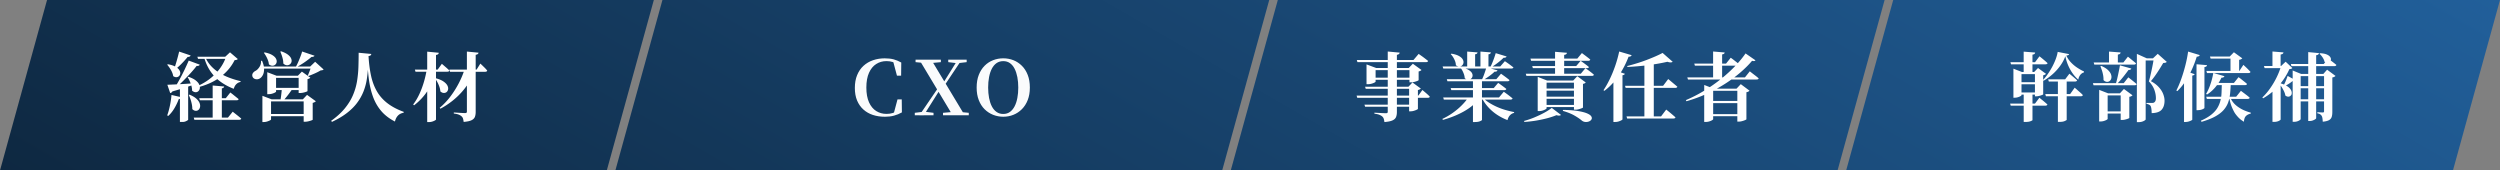 <svg xmlns="http://www.w3.org/2000/svg" id="b" data-name="レイヤー 2" viewBox="0 0 1200 81.8"><rect x="0" y="0" width="1200" height="81.8" fill="#808080" stroke="none"/><defs><linearGradient id="d" x1="767.71" x2="432.29" y1="-249.58" y2="331.38" data-name="名称未設定グラデーション 27" gradientUnits="userSpaceOnUse"><stop offset="0" stop-color="#215f9a"/><stop offset="1" stop-color="#0e2841"/></linearGradient><style>.e,.f{fill:#fff}.f{opacity:.98}</style></defs><g id="c" data-name="ABOUT"><path d="M586.64 81.8H295.38L317.97 0h291.26l-22.58 81.8ZM904.61 0H613.35l-22.58 81.8h291.26zM1200 0H908.74l-22.58 81.8h291.26zM313.84 0H22.58L0 81.8h291.26z" style="fill:url(#d)"/><path d="M424.65 56.03c-2.05 0-3.94-.29-5.68-.86s-3.26-1.45-4.55-2.61c-1.3-1.17-2.3-2.61-3.02-4.32-.72-1.72-1.07-3.73-1.07-6.04s.36-4.35 1.09-6.13 1.74-3.27 3.05-4.47q1.965-1.8 4.59-2.7c1.75-.6 3.61-.9 5.59-.9 1.68 0 3.13.17 4.35.5 1.22.34 2.42.84 3.61 1.51l-.07 6.31h-2l-1.92-7.21 2.66.86v1.23q-1.44-1.005-2.79-1.44c-.9-.29-1.89-.43-2.98-.43-1.83 0-3.47.46-4.92 1.39-1.46.92-2.61 2.32-3.46 4.2s-1.28 4.24-1.28 7.1.43 5.22 1.28 7.1c.85 1.87 2 3.27 3.46 4.18s3.11 1.37 4.96 1.37q1.635 0 3.03-.45c.94-.3 1.91-.81 2.92-1.53v1.3l-2.59.83 1.89-7.1h2.04l.07 6.23c-1.18.67-2.44 1.19-3.77 1.55s-2.83.54-4.48.54ZM439.1 55.34v-1.19l4.07-.5h.89l4.03.5v1.19zm.37-25.51v-1.19h12.14v1.19l-5.33.5h-1.63zm17.8 25.51-16.02-26.7h5.74l16.06 26.7h-5.77Zm-15.95 0 9.69-14.23 1.04.76h-.22l-.59 1.05-7.84 12.43h-2.07Zm11.84-14.01-1.11-.58h.22l.55-1.01 6.92-11.1h1.89l-8.47 12.68Zm-.51 14.01v-1.19l5.66-.5h1.52l5.18.5v1.19zm2.51-25.51v-1.19H464v1.19l-4.03.47h-.89zM481.56 56.03c-1.7 0-3.32-.31-4.87-.92-1.54-.61-2.9-1.51-4.09-2.68-1.18-1.18-2.12-2.64-2.79-4.38-.68-1.74-1.02-3.75-1.02-6.04s.34-4.29 1.02-6.04c.68-1.74 1.61-3.21 2.79-4.4s2.55-2.08 4.09-2.68 3.16-.9 4.87-.9 3.35.3 4.87.9 2.87 1.5 4.07 2.68c1.2 1.19 2.13 2.65 2.81 4.4.68 1.74 1.02 3.75 1.02 6.04s-.34 4.26-1.02 6-1.62 3.21-2.81 4.4c-1.2 1.19-2.55 2.09-4.07 2.7s-3.14.92-4.87.92m0-1.33c1.23 0 2.3-.32 3.2-.97s1.65-1.54 2.24-2.68 1.04-2.49 1.33-4.04c.3-1.55.44-3.21.44-4.99s-.15-3.47-.44-5.01c-.3-1.54-.74-2.88-1.33-4.04-.59-1.15-1.34-2.05-2.24-2.68-.9-.64-1.97-.95-3.2-.95s-2.31.32-3.22.95c-.91.64-1.66 1.53-2.26 2.68-.59 1.15-1.04 2.5-1.33 4.04-.3 1.54-.44 3.21-.44 5.01s.15 3.44.44 4.99c.3 1.55.74 2.9 1.33 4.04s1.34 2.04 2.26 2.68c.91.65 1.99.97 3.22.97" class="f"/><path d="M651.19 45.9h29.6l1.96-2.7c.84.7 1.54 1.29 2.09 1.78.56.49 1.04.95 1.46 1.39-.07.38-.39.58-.96.58h-33.86l-.3-1.04Zm.08-17.11h27.2l2.48-2.92c.62.43 1.16.82 1.63 1.15s.96.7 1.48 1.1 1 .77 1.44 1.13c-.1.38-.46.58-1.07.58h-32.86zm3.66 21.44h22.9v1.01h-22.57zm.3-8.61h22.57v1.01h-22.24zm.7-8.98v-1.73l4.66 1.73h17.61v1.01h-17.91v5.51c0 .12-.19.28-.57.49q-.57.3-1.44.54c-.58.16-1.15.23-1.72.23h-.63zm2.81 4.65h19.09v1.01h-19.09zm7.36-12.57 5.74.54c-.03.26-.14.49-.35.67s-.54.31-.98.38V53.8c0 .91-.14 1.71-.41 2.38s-.83 1.21-1.68 1.6q-1.275.6-3.9.81c-.07-.62-.19-1.16-.33-1.6-.15-.44-.39-.81-.74-1.1s-.78-.55-1.31-.77c-.53-.23-1.34-.41-2.42-.56v-.47c.94.05 1.74.09 2.41.13s1.29.07 1.87.09.98.04 1.2.04c.34 0 .59-.05.72-.16s.2-.28.2-.52V24.74Zm10.29 16.9h-.33l1.92-2.05 4.03 2.95c-.1.12-.27.25-.52.38s-.54.23-.89.31v9.04c0 .1-.2.24-.59.43s-.86.37-1.39.52c-.53.16-1.03.23-1.5.23h-.74V41.61Zm.15-8.98h-.37l2-2.05 4.14 2.99c-.1.14-.27.28-.5.41-.24.13-.52.23-.87.31v4.14c0 .1-.2.23-.61.4s-.89.32-1.46.47-1.1.22-1.59.22h-.74v-6.88ZM704.77 46.8h5.18v.58c-1.75 2.31-4.14 4.32-7.18 6.04-3.03 1.72-6.43 3.09-10.17 4.13l-.26-.47c1.78-.84 3.45-1.81 5.01-2.92s2.98-2.29 4.25-3.57c1.27-1.27 2.33-2.53 3.16-3.78Zm-12.33-14.91h27.68l2.22-2.52c.94.62 1.72 1.17 2.35 1.64s1.21.92 1.76 1.35c-.1.36-.46.54-1.07.54h-32.6l-.33-1.01Zm.3 14.88h26.79l2.29-2.74c.57.41 1.07.77 1.52 1.1.44.32.9.67 1.37 1.04s.91.73 1.33 1.06c-.05.19-.17.34-.35.43-.19.1-.41.14-.68.14h-31.97l-.3-1.04Zm1.74-8.76h23.75l2.26-2.63c.94.67 1.72 1.24 2.35 1.71s1.2.92 1.72 1.35c-.07.38-.41.58-1 .58h-28.79l-.3-1.01Zm2.18-12.25c1.53.24 2.73.61 3.61 1.1s1.48 1.03 1.81 1.6c.33.58.46 1.12.39 1.64s-.29.95-.65 1.3-.8.53-1.33.54q-.795.015-1.68-.63c0-.65-.12-1.3-.37-1.95s-.55-1.27-.92-1.87-.76-1.1-1.18-1.51l.33-.22Zm-.33 16.5h20.68l2.11-2.49c.89.62 1.64 1.17 2.26 1.62.62.46 1.17.89 1.67 1.3-.1.38-.43.58-1 .58h-25.42zm5.07-9.83c1.48.24 2.63.6 3.44 1.08s1.37.99 1.67 1.53.39 1.06.3 1.55c-.1.49-.34.9-.72 1.21s-.84.46-1.37.45-1.08-.25-1.65-.7a7 7 0 0 0-.33-1.77c-.2-.6-.44-1.18-.72-1.73a7.8 7.8 0 0 0-.94-1.44l.33-.18Zm2.85-7.68 4.96.4a.83.83 0 0 1-.3.59c-.17.16-.46.26-.85.31v6.16h-3.81zm2.77 13.77h4.33v19.06c0 .12-.31.32-.92.59-.62.28-1.49.41-2.63.41h-.78V38.51Zm3.59-13.77 5 .4c-.02.24-.12.44-.28.59-.16.16-.45.27-.87.34v6.13h-3.85zm2.85 7.6 5.33 1.41c-.15.48-.62.7-1.41.65-.67.67-1.52 1.39-2.57 2.14-1.05.76-2.08 1.42-3.09 2h-.56c.44-.86.88-1.89 1.3-3.06.42-1.18.75-2.22 1-3.14m-1.74 14.45c.76.84 1.72 1.63 2.87 2.38 1.15.74 2.4 1.42 3.76 2.04 1.36.61 2.76 1.13 4.2 1.55s2.85.76 4.24 1.03l-.04.4c-.76.17-1.42.55-1.98 1.15q-.825.9-1.17 2.31-2.7-1.05-5.01-2.58c-1.54-1.02-2.93-2.2-4.16-3.55a21.7 21.7 0 0 1-3.15-4.47l.44-.25Zm6.22-21.29 5.22 1.59c-.07.22-.23.38-.46.49-.24.11-.56.15-.98.13-.69.7-1.56 1.46-2.61 2.29s-2.12 1.57-3.2 2.22h-.55c.32-.62.64-1.33.96-2.11s.62-1.57.91-2.38q.42-1.2.72-2.22ZM744.84 51.78l4.44 3.39c-.15.17-.41.27-.78.31s-.84-.03-1.41-.2c-1.26.53-2.72 1.01-4.38 1.46-1.67.44-3.44.82-5.33 1.14-1.89.31-3.78.53-5.68.65l-.15-.47c1.68-.46 3.37-1.04 5.07-1.75s3.27-1.46 4.72-2.25c1.44-.79 2.61-1.55 3.5-2.27Zm-12.47-16.4h26.42l2.22-2.67c.94.67 1.72 1.25 2.35 1.73s1.2.95 1.72 1.41c-.1.38-.43.58-1 .58h-31.41l-.3-1.04Zm2.26-7.24h22.46l2.22-2.67q.81.615 1.44 1.08c.42.31.86.65 1.33 1.01s.89.71 1.26 1.04c-.1.38-.43.58-1 .58h-27.42l-.3-1.04Zm.85 3.57h21.09l2.15-2.52c.91.65 1.68 1.2 2.29 1.66.62.46 1.17.9 1.67 1.33-.1.36-.43.54-1 .54h-25.9zm2.63 6.95v-1.77l4.51 1.77h15.72v1.01h-15.98v12.32c0 .12-.18.29-.54.5s-.81.41-1.37.58c-.55.17-1.13.25-1.72.25h-.63V38.65Zm1.88 3.82h17.83v1.04h-17.83zm0 3.93h17.83v1.01h-17.83zm0 3.96h17.83v1.01h-17.83zm6.44-25.51 5.7.47c-.02.24-.13.45-.31.63s-.52.31-1.02.38v9.62h-4.37zm3.85 27.89c2.96.05 5.38.23 7.27.56 1.89.32 3.33.71 4.33 1.15s1.65.91 1.94 1.41c.3.49.34.95.13 1.37s-.57.75-1.09.99-1.1.35-1.76.32c-.65-.02-1.26-.25-1.83-.68-.81-.72-1.99-1.52-3.52-2.4s-3.4-1.63-5.62-2.25zm5.22-14.09h-.37l1.96-2.09 4.07 3.03c-.1.12-.26.25-.48.38s-.51.22-.85.27V51.6c0 .07-.2.19-.61.36s-.89.32-1.44.47c-.55.14-1.07.22-1.54.22h-.74V38.67ZM777.21 24.72l5.99 1.77c-.1.22-.27.4-.5.54s-.56.2-.98.18a44 44 0 0 1-3.14 6.59 37.7 37.7 0 0 1-3.88 5.48 29.6 29.6 0 0 1-4.59 4.32l-.44-.29c1.01-1.49 2-3.24 2.98-5.24.97-2.01 1.86-4.16 2.65-6.45q1.185-3.435 1.92-6.9Zm-2.78 11.53 1.7-2.16 3.81 1.33c-.05.17-.17.31-.35.43-.19.12-.45.22-.8.29v21.19c-.02.1-.21.24-.55.43-.35.19-.78.37-1.31.54s-1.09.25-1.68.25h-.81v-22.3Zm5.59 4.93h18.28l2.44-3.24c.59.48 1.12.91 1.57 1.3.46.38.94.79 1.44 1.21s.97.81 1.39 1.17c-.05.19-.17.34-.37.43-.2.1-.42.14-.67.14h-23.79l-.3-1.01Zm.7 14.7h16.58l2.48-3.28c.62.48 1.16.91 1.63 1.3.47.38.95.79 1.44 1.21s.95.82 1.37 1.21c-.02.19-.14.34-.33.43-.2.1-.43.14-.7.14h-22.16l-.3-1.01Zm17.32-30.48 4.85 4.25c-.22.19-.54.29-.96.31-.42.01-.95-.09-1.59-.31-1.6.38-3.47.75-5.61 1.1s-4.37.64-6.72.88-4.62.41-6.84.5l-.11-.43c1.48-.38 3.02-.82 4.62-1.31s3.18-1.03 4.72-1.62 2.97-1.17 4.29-1.75 2.44-1.12 3.35-1.62m-8.73 4.25h4.51v26.74h-4.51zM837.87 25.65l4.77 3.31c-.15.17-.35.28-.59.34-.25.06-.59.02-1.04-.13-1.55 1.85-3.42 3.71-5.59 5.59-2.17 1.87-4.6 3.68-7.29 5.4s-5.59 3.32-8.71 4.77a66.4 66.4 0 0 1-9.93 3.66l-.26-.54c3.11-1.32 6.09-2.86 8.95-4.61s5.54-3.63 8.03-5.64 4.72-4.05 6.7-6.13c1.97-2.08 3.63-4.09 4.96-6.04Zm-27.98 11.5h27.68l2.33-2.92c.57.46 1.07.85 1.52 1.19q.66.51 1.41 1.08c.49.38.94.76 1.33 1.12-.1.36-.44.54-1.04.54h-32.89l-.33-1.01Zm3.37-6.63h15.24l2.26-2.81c.57.41 1.07.78 1.5 1.12s.88.69 1.35 1.06.9.73 1.29 1.06c-.1.38-.44.58-1.04.58h-20.31l-.3-1.01Zm4.77 12.03v-1.77l4.55 1.77h13.8v1.04h-14.06v13.58q0 .21-.54.54c-.36.22-.81.41-1.37.58s-1.14.25-1.76.25h-.63v-16Zm2.48 5.91h16.13v1.04h-16.13zm0 6.31h16.13v1.01h-16.13zm1.78-30.05 5.55.47c-.02.24-.12.44-.3.59s-.48.27-.92.34v11.6h-4.33V24.71Zm11.62 17.83h-.37l2.04-2.16 4.18 3.13c-.1.14-.27.29-.52.43s-.57.25-.96.32v13.01c-.03.07-.24.2-.65.38s-.89.34-1.44.49-1.08.22-1.57.22h-.7V42.55ZM964.85 49.72h11.95l2.11-2.81c.52.43.98.81 1.39 1.13s.83.68 1.28 1.06c.44.38.84.73 1.18 1.04-.1.38-.43.58-1 .58h-16.61l-.3-1.01Zm.15-19.85h11.8l2.15-2.85a89.622 89.622 0 0 1 2.68 2.21c.43.37.83.73 1.2 1.06-.07.38-.42.58-1.04.58h-16.5l-.3-1.01Zm1.44 4.68v-1.59l4.07 1.59h8.58v1.04h-8.77v10.09c0 .12-.16.28-.48.47s-.74.37-1.26.52c-.52.16-1.05.23-1.59.23h-.55V34.54Zm1.71 4.9h10.95v1.01h-10.95zm.03 4.94h10.88v1.01h-10.88zm3.19-19.6 5.51.43c-.03.24-.12.45-.3.63s-.51.31-1 .38v8.76h-4.22v-10.2Zm0 19.92h4.22v12.97c-.03.1-.34.26-.94.5s-1.45.36-2.53.36h-.74V44.7Zm5.4-10.16h-.37l1.85-1.91 3.85 2.81c-.1.12-.27.25-.5.38s-.52.23-.87.31v9.12c-.02.1-.22.22-.59.36s-.81.28-1.31.41c-.51.13-.97.2-1.39.2h-.67V34.56Zm14.58-7.53a18.8 18.8 0 0 1-2.5 4.63 24.7 24.7 0 0 1-3.68 4.04c-1.38 1.21-2.8 2.24-4.26 3.08l-.26-.36c.79-.84 1.57-1.83 2.35-2.95.78-1.13 1.49-2.31 2.15-3.55.65-1.24 1.2-2.46 1.65-3.68.44-1.21.74-2.32.89-3.33l5.48 1.08c-.05.19-.17.34-.37.45s-.52.19-.96.23c.52 1.18 1.24 2.26 2.17 3.24.92.99 1.94 1.84 3.05 2.58 1.11.73 2.19 1.34 3.26 1.82v.43c-.79.24-1.41.68-1.87 1.33q-.69.975-.87 2.16-2.22-1.875-3.87-4.83c-1.1-1.97-1.88-4.1-2.35-6.38Zm-9.59 18.13h11.91l2.18-3.06c.54.46 1.02.86 1.42 1.23s.84.74 1.29 1.14q.69.6 1.2 1.17c-.07.38-.41.58-1 .58h-16.72l-.3-1.04Zm1.37-7.07h8.14l2.04-2.7c.49.41.94.77 1.33 1.1s.8.67 1.22 1.03.8.71 1.15 1.04c-.1.38-.43.58-1 .58h-12.58l-.3-1.04Zm4.66 0h4.22v19.46c-.03.1-.34.28-.94.56-.61.28-1.45.41-2.54.41h-.74zM1004.61 39.89h14.8l2.18-2.77c.54.41 1.02.78 1.44 1.12s.86.69 1.31 1.06c.46.37.87.73 1.24 1.06-.1.38-.43.58-1 .58h-19.68l-.3-1.04Zm.37-9.91h14.24l2.18-2.77c.52.41.98.78 1.39 1.12s.83.69 1.28 1.04c.44.36.85.71 1.22 1.05-.1.38-.43.58-1 .58h-19.02l-.3-1.01Zm2.63 14.81v-1.66l4.25 1.66h7.77v1.01h-7.96v11.28c0 .1-.17.25-.52.45q-.525.3-1.29.54c-.52.16-1.07.23-1.67.23h-.59V44.79Zm1-13.16c1.38.6 2.45 1.26 3.2 1.98s1.25 1.42 1.48 2.11.28 1.3.15 1.86c-.14.55-.4.99-.8 1.3-.39.31-.86.44-1.39.4-.53-.05-1.05-.32-1.57-.83.02-.74-.03-1.51-.17-2.31-.14-.79-.33-1.56-.57-2.29-.25-.73-.49-1.41-.74-2.04zm1.52 21.84h9.58v1.01h-9.58zm2.18-28.72 5.59.43c-.02.24-.13.45-.31.63s-.52.31-1.02.38v4.36h-4.25v-5.8Zm5.25 6.6 5.48 1.55c-.07.22-.22.39-.44.52s-.53.19-.92.16c-.69.96-1.54 2.08-2.55 3.35a41 41 0 0 1-3.07 3.46h-.52c.27-.86.53-1.83.78-2.9s.48-2.14.7-3.21.41-2.05.55-2.94Zm.37 13.44h-.37l1.92-2.09 4.11 3.03c-.1.14-.28.29-.54.43s-.59.25-.98.32v10.13c0 .07-.2.19-.59.34-.4.16-.85.3-1.37.43s-1.01.2-1.48.2h-.7zm7.77-16.8v-2.13l4.74 2.13h-.52v29.33c0 .1-.14.25-.41.45s-.67.4-1.18.58c-.52.18-1.13.27-1.85.27h-.78zm1.74 0h8.03v1.04h-8.03zm6.4 0h-.41l2.29-2.16 4.33 3.86c-.15.19-.35.32-.61.4-.26.07-.62.12-1.09.14-.35.58-.75 1.25-1.22 2.02s-.97 1.56-1.5 2.36c-.53.81-1.07 1.59-1.63 2.34-.56.76-1.08 1.42-1.57 2 1.55.84 2.81 1.79 3.77 2.85s1.67 2.15 2.11 3.28.67 2.21.67 3.24c0 1.83-.46 3.27-1.37 4.32-.91 1.06-2.52 1.61-4.81 1.66 0-.41-.02-.85-.05-1.32-.04-.47-.1-.91-.19-1.31-.09-.41-.19-.7-.31-.86-.15-.22-.38-.41-.7-.58s-.74-.3-1.26-.4v-.43h2.81q.525 0 .81-.18c.3-.17.52-.42.68-.76s.24-.79.24-1.37c0-1.32-.26-2.68-.78-4.07s-1.38-2.71-2.59-3.96c.2-.7.41-1.52.65-2.47a116.87 116.87 0 0 0 1.29-6.03c.19-.98.33-1.84.43-2.56ZM1050.29 24.75l5.59 1.69c-.07.22-.23.4-.46.54-.24.14-.56.22-.98.22-.69 2.23-1.5 4.36-2.44 6.38s-1.97 3.88-3.11 5.58a28 28 0 0 1-3.77 4.58l-.48-.29q1.215-2.34 2.31-5.4c.73-2.04 1.39-4.2 1.98-6.49a62 62 0 0 0 1.37-6.81Zm-1.96 11.5 1.48-1.95 3.63 1.33c-.07.17-.2.31-.39.41-.19.11-.44.19-.76.23v21.19c0 .07-.17.2-.52.38s-.76.34-1.24.49c-.48.14-.98.22-1.5.22h-.7zm6-5.41 5.03.43c-.03.24-.12.44-.3.59-.17.16-.48.27-.93.34v19.6c0 .1-.15.23-.46.41s-.7.34-1.18.47-.97.2-1.46.2h-.7V30.83Zm12.13 8.97h4.33c-.07 1.78-.18 3.44-.33 4.99s-.46 2.98-.92 4.31c-.47 1.32-1.2 2.55-2.2 3.69s-2.36 2.18-4.07 3.12-3.89 1.79-6.53 2.56l-.33-.54c2.02-.89 3.67-1.84 4.94-2.85s2.25-2.07 2.94-3.19q1.035-1.68 1.5-3.57c.465-1.89.49-2.6.56-4.02.06-1.42.1-2.92.13-4.5Zm-4.07-4.79 5.33 1.55q-.225.72-1.41.72a21.6 21.6 0 0 1-3.07 4.72c-1.18 1.37-2.47 2.49-3.85 3.35l-.48-.29c.76-1.25 1.46-2.76 2.07-4.54.62-1.78 1.08-3.62 1.41-5.51m-3.4 11.42h14.36l2.29-2.85c.57.43 1.07.82 1.52 1.15.44.34.91.69 1.39 1.06s.92.74 1.31 1.1c-.1.38-.44.58-1.04.58h-19.54l-.3-1.04Zm.07-12.39h15.84l1.92-2.92q.705.645 1.26 1.17c.37.35.75.72 1.13 1.12s.72.75 1.02 1.06c-.07.38-.4.58-.96.58h-19.91zm1.7-6.92h12.14v1.01h-11.8l-.33-1.01Zm1.97 12.68h9.55l2.22-2.77c.57.41 1.06.78 1.48 1.12s.86.69 1.33 1.06.89.73 1.26 1.06c-.07.38-.42.58-1.04.58h-14.8v-1.04Zm7.77 6.78c.3.94.84 1.87 1.63 2.81s1.87 1.81 3.24 2.63 3.04 1.5 5.01 2.05v.43c-1.01.24-1.79.64-2.35 1.21-.55.56-.87 1.47-.94 2.72q-1.74-1.005-3-2.43c-1.26-1.425-1.54-1.97-2.09-3.06s-.99-2.18-1.31-3.26-.55-2.08-.7-2.99l.52-.11Zm.14-19.46h-.37l2-2.05 4.03 2.92c-.1.12-.28.25-.54.4s-.59.25-.98.32v5.98h-4.14zM1094.89 31.67h.04l2.18-2.05 3.22 3.03q-.3.435-1.44.54c-.74 1.71-1.71 3.42-2.92 5.15a30.7 30.7 0 0 1-4.24 4.86 29 29 0 0 1-5.46 4l-.33-.43c1.36-1.3 2.63-2.79 3.81-4.49 1.18-1.69 2.22-3.46 3.11-5.3q1.335-2.76 2.04-5.31Zm-8.21 0h10.51v1.04h-10.17l-.33-1.04Zm4.1-6.95 5.29.43c-.02.24-.14.45-.33.63s-.54.31-1.04.38v5.87h-3.92zm3.93 14.81v17.8c0 .1-.13.24-.39.43s-.64.37-1.13.52-1.06.23-1.7.23h-.7V42.69l3.92-3.17Zm-.3.39c1.43.41 2.56.88 3.39 1.42s1.41 1.1 1.76 1.68q.51.87.48 1.62c-.03.75-.18.92-.48 1.24s-.67.5-1.13.52-.94-.16-1.46-.54c-.1-.65-.31-1.32-.63-2s-.68-1.35-1.09-2-.81-1.23-1.2-1.73l.37-.22Zm3.66-3.49 3.77 2.09c-.1.19-.28.34-.54.43-.26.1-.57.1-.94 0-.54.46-1.13.89-1.78 1.3-.64.41-1.28.76-1.92 1.04l-.52-.32c.32-.55.65-1.23.98-2.04.33-.8.65-1.64.94-2.5Zm1.52-5.7h15.8l2.15-2.63c.89.67 1.64 1.25 2.26 1.73s1.17.92 1.67 1.33c-.1.38-.43.58-1 .58h-20.57l-.3-1.01Zm.89 4.76v-1.66l4.07 1.66h11.8v1.04h-12.03v20.61c0 .14-.15.32-.46.54s-.7.4-1.18.56-1.02.23-1.61.23h-.59V35.48Zm1.96 12.14h13.8v1.04h-13.8zm.4-6.3h13.76v1.04h-13.76zm5.11-16.33 5.18.5c-.05.24-.17.45-.35.63-.19.18-.52.31-1.02.38v30.23c0 .12-.15.29-.46.5s-.7.41-1.17.58-.95.25-1.44.25h-.74zm7.62 10.49h-.37l1.81-2.05 4.03 2.99c-.1.14-.28.29-.54.43s-.59.25-.98.32v16.61q0 1.335-.3 2.31c-.2.65-.62 1.16-1.28 1.55-.65.38-1.66.64-3.02.76-.02-.62-.07-1.18-.15-1.66-.07-.48-.2-.86-.37-1.15-.2-.31-.45-.57-.76-.77s-.75-.35-1.31-.45v-.54c.42.02.78.05 1.09.07s.6.04.89.05c.28.01.49.02.61.02.25 0 .41-.05.5-.16s.13-.26.13-.45V35.5Zm-1.92-9.95c1.33.07 2.37.26 3.13.58.75.31 1.29.69 1.63 1.13.33.44.48.87.44 1.28s-.2.76-.5 1.06-.67.47-1.11.52-.92-.08-1.44-.4c-.15-.7-.46-1.41-.94-2.14s-.99-1.33-1.54-1.78zM80.55 30.84c1.53.26 2.73.64 3.61 1.14.88.49 1.5 1.02 1.87 1.59s.54 1.1.5 1.62-.22.94-.54 1.28-.73.53-1.22.58-1.04-.12-1.63-.5c-.15-.96-.51-1.94-1.09-2.94s-1.18-1.84-1.79-2.54l.3-.22Zm1.78 14.74 4.85 1.12c-.05.22-.19.4-.41.56q-.33.24-.93.27c-.62 1.63-1.35 3.15-2.2 4.56s-1.81 2.59-2.87 3.55l-.52-.25c.49-1.3.92-2.82 1.29-4.58.37-1.75.63-3.5.78-5.23Zm-2-4.9c.76-.02 1.83-.07 3.2-.13s2.91-.14 4.62-.25 3.47-.22 5.27-.34l.04.54c-1.18.41-2.66.9-4.42 1.48s-3.87 1.21-6.31 1.91c-.12.24-.28.42-.46.54-.19.12-.38.2-.57.25zm5.66-15.93 5.51 1.87c-.07.22-.23.39-.48.52s-.57.2-.96.2c-.91 1.13-1.89 2.22-2.94 3.28a33 33 0 0 1-3.05 2.74l-.48-.25c.37-1.06.78-2.35 1.22-3.87s.84-3.02 1.18-4.49m4.59 4.33 5.29 1.95c-.17.48-.67.68-1.48.61q-1.11 1.47-2.76 3.3-1.65 1.815-3.48 3.66a75 75 0 0 1-3.61 3.42h-.59c.76-1.25 1.56-2.64 2.39-4.16s1.61-3.06 2.35-4.61 1.37-2.94 1.89-4.16Zm-4.22 12.35 3.96-.29v16.32q0 .18-.87.63c-.87.45-1.38.45-2.39.45h-.7V41.42Zm4.11-4.57c1.48.5 2.63 1.08 3.46 1.73s1.39 1.3 1.68 1.96c.3.66.39 1.27.3 1.84s-.33 1.02-.7 1.37-.82.52-1.35.5c-.53-.01-1.08-.26-1.65-.74 0-.72-.11-1.47-.31-2.25-.21-.78-.48-1.54-.8-2.27s-.67-1.38-1.04-1.93l.41-.22Zm.51 8.57c1.43.6 2.53 1.26 3.29 1.96.76.71 1.28 1.41 1.54 2.11s.33 1.33.2 1.91c-.12.58-.38 1.03-.76 1.35s-.84.47-1.37.43-1.05-.31-1.57-.81c0-.77-.08-1.56-.24-2.36s-.37-1.59-.63-2.36-.54-1.47-.83-2.09zm2.04 11.03h16.39l2.29-2.85c.54.43 1.03.82 1.46 1.15q.645.51 1.35 1.08t1.29 1.08c-.1.38-.44.58-1.04.58H93.3l-.3-1.04Zm15.5-29.22h-.41l2.29-2.13 3.74 3.21c-.12.17-.3.29-.54.38-.23.08-.56.14-.98.16-1.55 3.12-3.83 5.82-6.83 8.09q-4.5 3.405-11.34 5.1l-.26-.47c3.6-1.51 6.63-3.52 9.08-6.02s4.2-5.27 5.24-8.32Zm-13.8 0h15.47v1.01H95.06l-.33-1.01Zm.93 19.89h12.73l2.18-2.74c.54.41 1.02.77 1.42 1.1s.84.67 1.29 1.04c.46.37.88.71 1.28 1.03-.1.38-.44.58-1.04.58H95.93l-.3-1.01Zm2.81-19.89c.69 1.63 1.62 3.09 2.77 4.36 1.16 1.27 2.5 2.38 4.01 3.33 1.52.95 3.15 1.75 4.88 2.4 1.74.65 3.53 1.19 5.38 1.62l-.07.4c-.79.14-1.46.5-2.02 1.06-.55.56-.96 1.3-1.2 2.22q-3.555-1.365-6.33-3.39c-1.85-1.34-3.44-2.97-4.77-4.88s-2.38-4.19-3.15-6.83l.48-.29Zm3.62 13.8 5.51.47c-.02.22-.12.4-.28.56s-.44.27-.83.34V56.9h-4.4V41.05ZM125.26 29.18h.52c.64 1.44.97 2.74.98 3.89s-.18 2.12-.57 2.9c-.4.78-.9 1.35-1.52 1.71-.42.24-.86.37-1.33.38s-.9-.09-1.29-.31c-.4-.22-.68-.54-.85-.97-.2-.65-.14-1.21.19-1.69.32-.48.78-.86 1.37-1.15.67-.38 1.27-1.01 1.81-1.87s.78-1.83.7-2.88Zm.26 2.74h26.31v1.01h-26.31zm.44 15.75v-1.69l4.4 1.69h17.83v1.01H130.1v8.68c0 .1-.18.24-.54.43q-.54.285-1.35.54c-.54.17-1.1.25-1.67.25h-.59V47.66Zm1.07-22.52c1.53.31 2.73.73 3.61 1.26s1.47 1.09 1.79 1.68.44 1.14.37 1.66-.3.94-.67 1.28-.83.51-1.37.52-1.11-.21-1.7-.67c-.05-.65-.2-1.3-.44-1.96-.25-.66-.54-1.3-.89-1.93-.35-.62-.7-1.17-1.07-1.62zm.93 29.58h20.2v1.05h-20.2zm.33-18.38v-1.69l4.44 1.69h13.17v1.04h-13.39v6.59q0 .15-.54.45c-.36.2-.81.38-1.37.54s-1.13.23-1.72.23h-.59v-8.86Zm1.59 5.84h15.8v1.04h-15.8zm5.03-17.58c1.46.5 2.56 1.06 3.33 1.66.76.6 1.27 1.21 1.52 1.84.25.62.29 1.19.13 1.69s-.45.9-.87 1.17c-.42.28-.9.39-1.44.34s-1.07-.32-1.59-.83c0-.67-.07-1.35-.22-2.02s-.33-1.33-.56-1.96c-.22-.64-.44-1.21-.67-1.71zm.37 17.87h5.22c-.37.53-.81 1.14-1.31 1.84-.51.7-1.02 1.38-1.55 2.04s-1.03 1.24-1.5 1.75h-1.52c.1-.58.19-1.21.28-1.89q.135-1.02.24-2.04c.07-.67.12-1.24.15-1.69Zm9.73-17.76 5.96 2.02c-.07.17-.23.31-.48.43s-.57.17-.96.14c-.84.75-1.91 1.57-3.2 2.47s-2.6 1.7-3.9 2.4h-.48c.39-.7.78-1.48 1.17-2.36.38-.88.75-1.77 1.09-2.67q.525-1.35.81-2.43Zm-1.66 11.63h-.37l1.92-1.98 4.07 2.92c-.1.12-.27.25-.5.38s-.52.23-.87.31v5.73c0 .07-.2.19-.61.34-.41.16-.88.29-1.42.41s-1.04.18-1.48.18h-.74zm2.4 11.32h-.37l2-2.13 4.22 3.06c-.12.14-.31.29-.57.43s-.57.26-.94.36v8.07c0 .07-.21.19-.63.34-.42.16-.9.3-1.44.43s-1.05.2-1.52.2h-.74V47.66Zm3.56-15.75h-.41l2.37-2.27 4.07 3.71c-.15.14-.33.25-.55.31s-.52.1-.89.13q-1.11.69-2.79 1.44c-1.12.5-2.14.91-3.05 1.23l-.33-.22c.2-.41.4-.88.61-1.41s.41-1.06.59-1.59c.19-.53.31-.97.39-1.33ZM176.89 26.91c-.05 1.87-.13 3.77-.24 5.69q-.165 2.88-.63 5.73c-.31 1.9-.83 3.77-1.55 5.6a23.7 23.7 0 0 1-2.98 5.33c-1.26 1.72-2.88 3.35-4.87 4.9s-4.41 3-7.27 4.34l-.41-.5c2.69-1.92 4.88-3.92 6.57-5.98 1.69-2.07 3-4.19 3.92-6.38.93-2.19 1.57-4.4 1.94-6.65s.59-4.52.67-6.81c.07-2.29.11-4.58.11-6.86l6.07.58c-.02.26-.13.48-.31.65-.19.17-.52.29-1.02.36m0 0q.3 5.19 1.2 9.39c.6 2.8 1.54 5.29 2.79 7.48 1.26 2.19 2.94 4.1 5.03 5.73 2.1 1.63 4.72 3.03 7.88 4.18l-.04.43c-1.13.19-2.05.65-2.74 1.37q-1.035 1.08-1.44 2.85c-2.76-1.42-5-3.15-6.7-5.19s-3.02-4.38-3.94-7.01c-.93-2.63-1.58-5.55-1.96-8.76s-.62-6.68-.72-10.43l.63-.04ZM204.84 33.4h4.4v.58c-.76 3.36-2.02 6.44-3.76 9.22q-2.61 4.185-6.72 7.35l-.44-.4c1.13-1.49 2.13-3.15 2.98-4.99s1.57-3.76 2.16-5.77 1.05-4.01 1.37-6Zm-5.7 0h10.95l2-2.77c.84.72 1.54 1.33 2.11 1.82s1.07.96 1.52 1.39c-.1.38-.43.58-1 .58h-15.28l-.3-1.01Zm5.92-8.61 5.55.54c-.02.26-.13.49-.31.67s-.52.31-1.02.38v30.99c0 .1-.17.25-.52.45s-.77.38-1.28.54-1.03.23-1.57.23h-.85zm4.22 12.79c1.55.43 2.77.95 3.64 1.57.88.61 1.48 1.24 1.81 1.87.33.64.46 1.24.37 1.8s-.31 1.01-.68 1.33-.83.48-1.39.47-1.1-.26-1.65-.74c-.05-.7-.2-1.41-.44-2.14-.25-.73-.55-1.44-.91-2.13-.36-.68-.73-1.3-1.13-1.86l.37-.18Zm13.69-4.18h4.88v.58c-1.41 3.75-3.51 7.18-6.31 10.31-2.8 3.12-6.17 5.75-10.12 7.89l-.37-.43a32.5 32.5 0 0 0 5.12-5.4 45.4 45.4 0 0 0 4.05-6.41c1.16-2.23 2.07-4.41 2.74-6.52Zm-7.26 0h13.06l1.81-2.88c.79.74 1.44 1.38 1.96 1.89.52.52.96 1 1.33 1.46-.1.38-.42.58-.96.58H216l-.3-1.04Zm8.4-8.65 5.59.54c-.02.24-.14.45-.35.63s-.55.31-1.02.38v27.46c0 .91-.13 1.7-.39 2.36s-.8 1.19-1.61 1.59-2.07.67-3.77.81c-.07-.62-.18-1.16-.31-1.6-.14-.44-.38-.81-.72-1.1a4.4 4.4 0 0 0-1.31-.79c-.53-.22-1.33-.4-2.39-.54v-.5c.94.05 1.73.1 2.37.14.64.05 1.25.08 1.83.11.58.02.98.04 1.2.04.32 0 .55-.06.68-.18.14-.12.2-.3.2-.54V24.77Z" class="e"/></g></svg>
